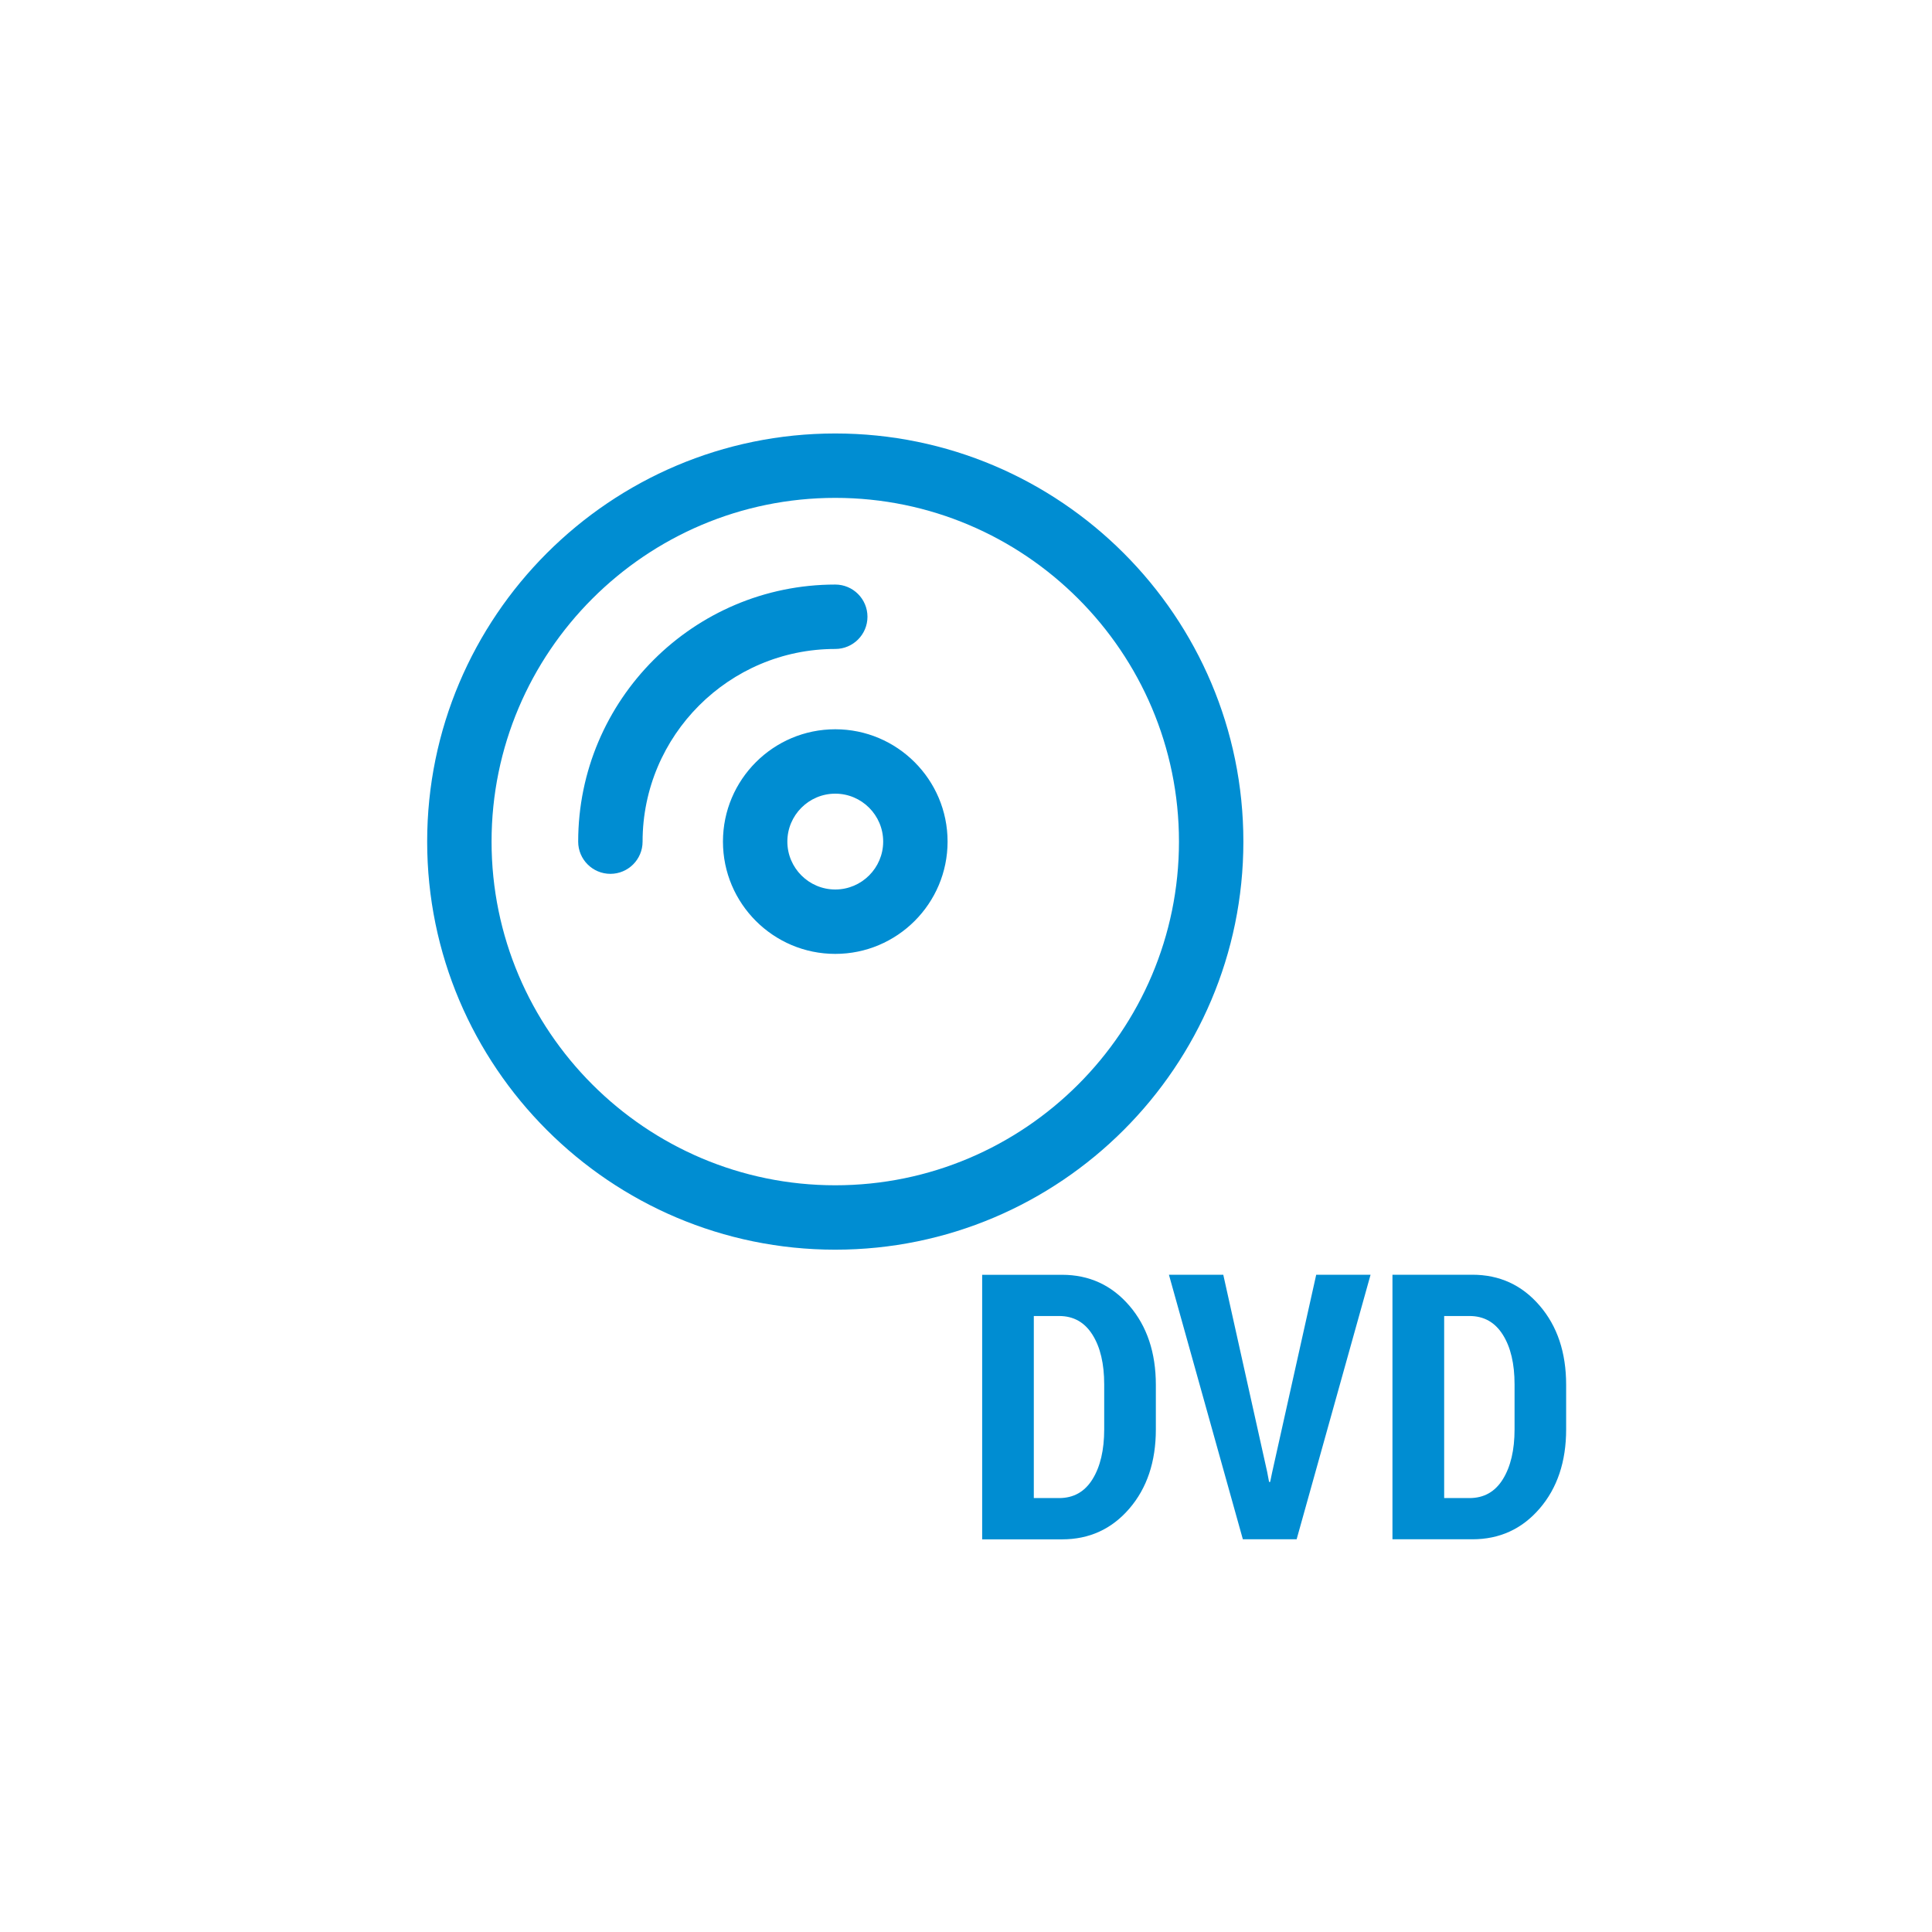 <?xml version="1.0" encoding="utf-8"?>
<!-- Generator: Adobe Illustrator 16.0.4, SVG Export Plug-In . SVG Version: 6.00 Build 0)  -->
<!DOCTYPE svg PUBLIC "-//W3C//DTD SVG 1.1//EN" "http://www.w3.org/Graphics/SVG/1.1/DTD/svg11.dtd">
<svg version="1.1" id="Vrstva_1" xmlns="http://www.w3.org/2000/svg" xmlns:xlink="http://www.w3.org/1999/xlink" x="0px" y="0px"
	 width="30px" height="30px" viewBox="0 0 30 30" enable-background="new 0 0 30 30" xml:space="preserve">
<path fill="#008DD2" d="M23.907,20.273c-0.274-0.319-0.622-0.479-1.044-0.479h-1.241v4.108h1.241c0.422,0,0.77-0.159,1.044-0.477
	s0.412-0.728,0.412-1.23v-0.691C24.319,21.002,24.182,20.592,23.907,20.273z M23.518,22.195c0,0.322-0.061,0.58-0.182,0.775
	c-0.121,0.195-0.294,0.292-0.518,0.292h-0.393v-2.827h0.393c0.224,0,0.396,0.097,0.518,0.291s0.182,0.451,0.182,0.771V22.195z
	 M16.492,19.795h-1.241v4.108h1.241c0.422,0,0.77-0.159,1.044-0.477s0.412-0.728,0.412-1.23v-0.691c0-0.502-0.138-0.913-0.412-1.231
	S16.914,19.795,16.492,19.795z M17.146,22.195c0,0.322-0.061,0.58-0.182,0.775c-0.121,0.195-0.294,0.292-0.518,0.292h-0.393v-2.827
	h0.393c0.224,0,0.396,0.097,0.518,0.291s0.182,0.451,0.182,0.771V22.195z M19.754,22.862l-0.031,0.149h-0.017l-0.03-0.158
	l-0.681-3.059h-0.844l1.148,4.108h0.835l1.148-4.108h-0.844L19.754,22.862z M19.307,13.068c0-3.494-2.843-6.337-6.337-6.337
	s-6.337,2.843-6.337,6.337s2.843,6.337,6.337,6.337S19.307,16.562,19.307,13.068z M12.97,18.405c-2.942,0-5.337-2.394-5.337-5.337
	s2.395-5.337,5.337-5.337s5.337,2.394,5.337,5.337S15.912,18.405,12.97,18.405z M12.97,11.324c-0.962,0-1.744,0.782-1.744,1.744
	s0.782,1.744,1.744,1.744s1.744-0.782,1.744-1.744S13.932,11.324,12.97,11.324z M12.97,13.812c-0.41,0-0.744-0.334-0.744-0.744
	s0.334-0.744,0.744-0.744s0.744,0.334,0.744,0.744S13.38,13.812,12.97,13.812z M13.47,9.577c0-0.276-0.224-0.5-0.5-0.5
	c-2.201,0-3.992,1.791-3.992,3.992c0,0.276,0.224,0.5,0.5,0.5s0.5-0.224,0.5-0.5c0-1.649,1.343-2.992,2.992-2.992
	C13.246,10.077,13.47,9.853,13.47,9.577z"/>
</svg>
